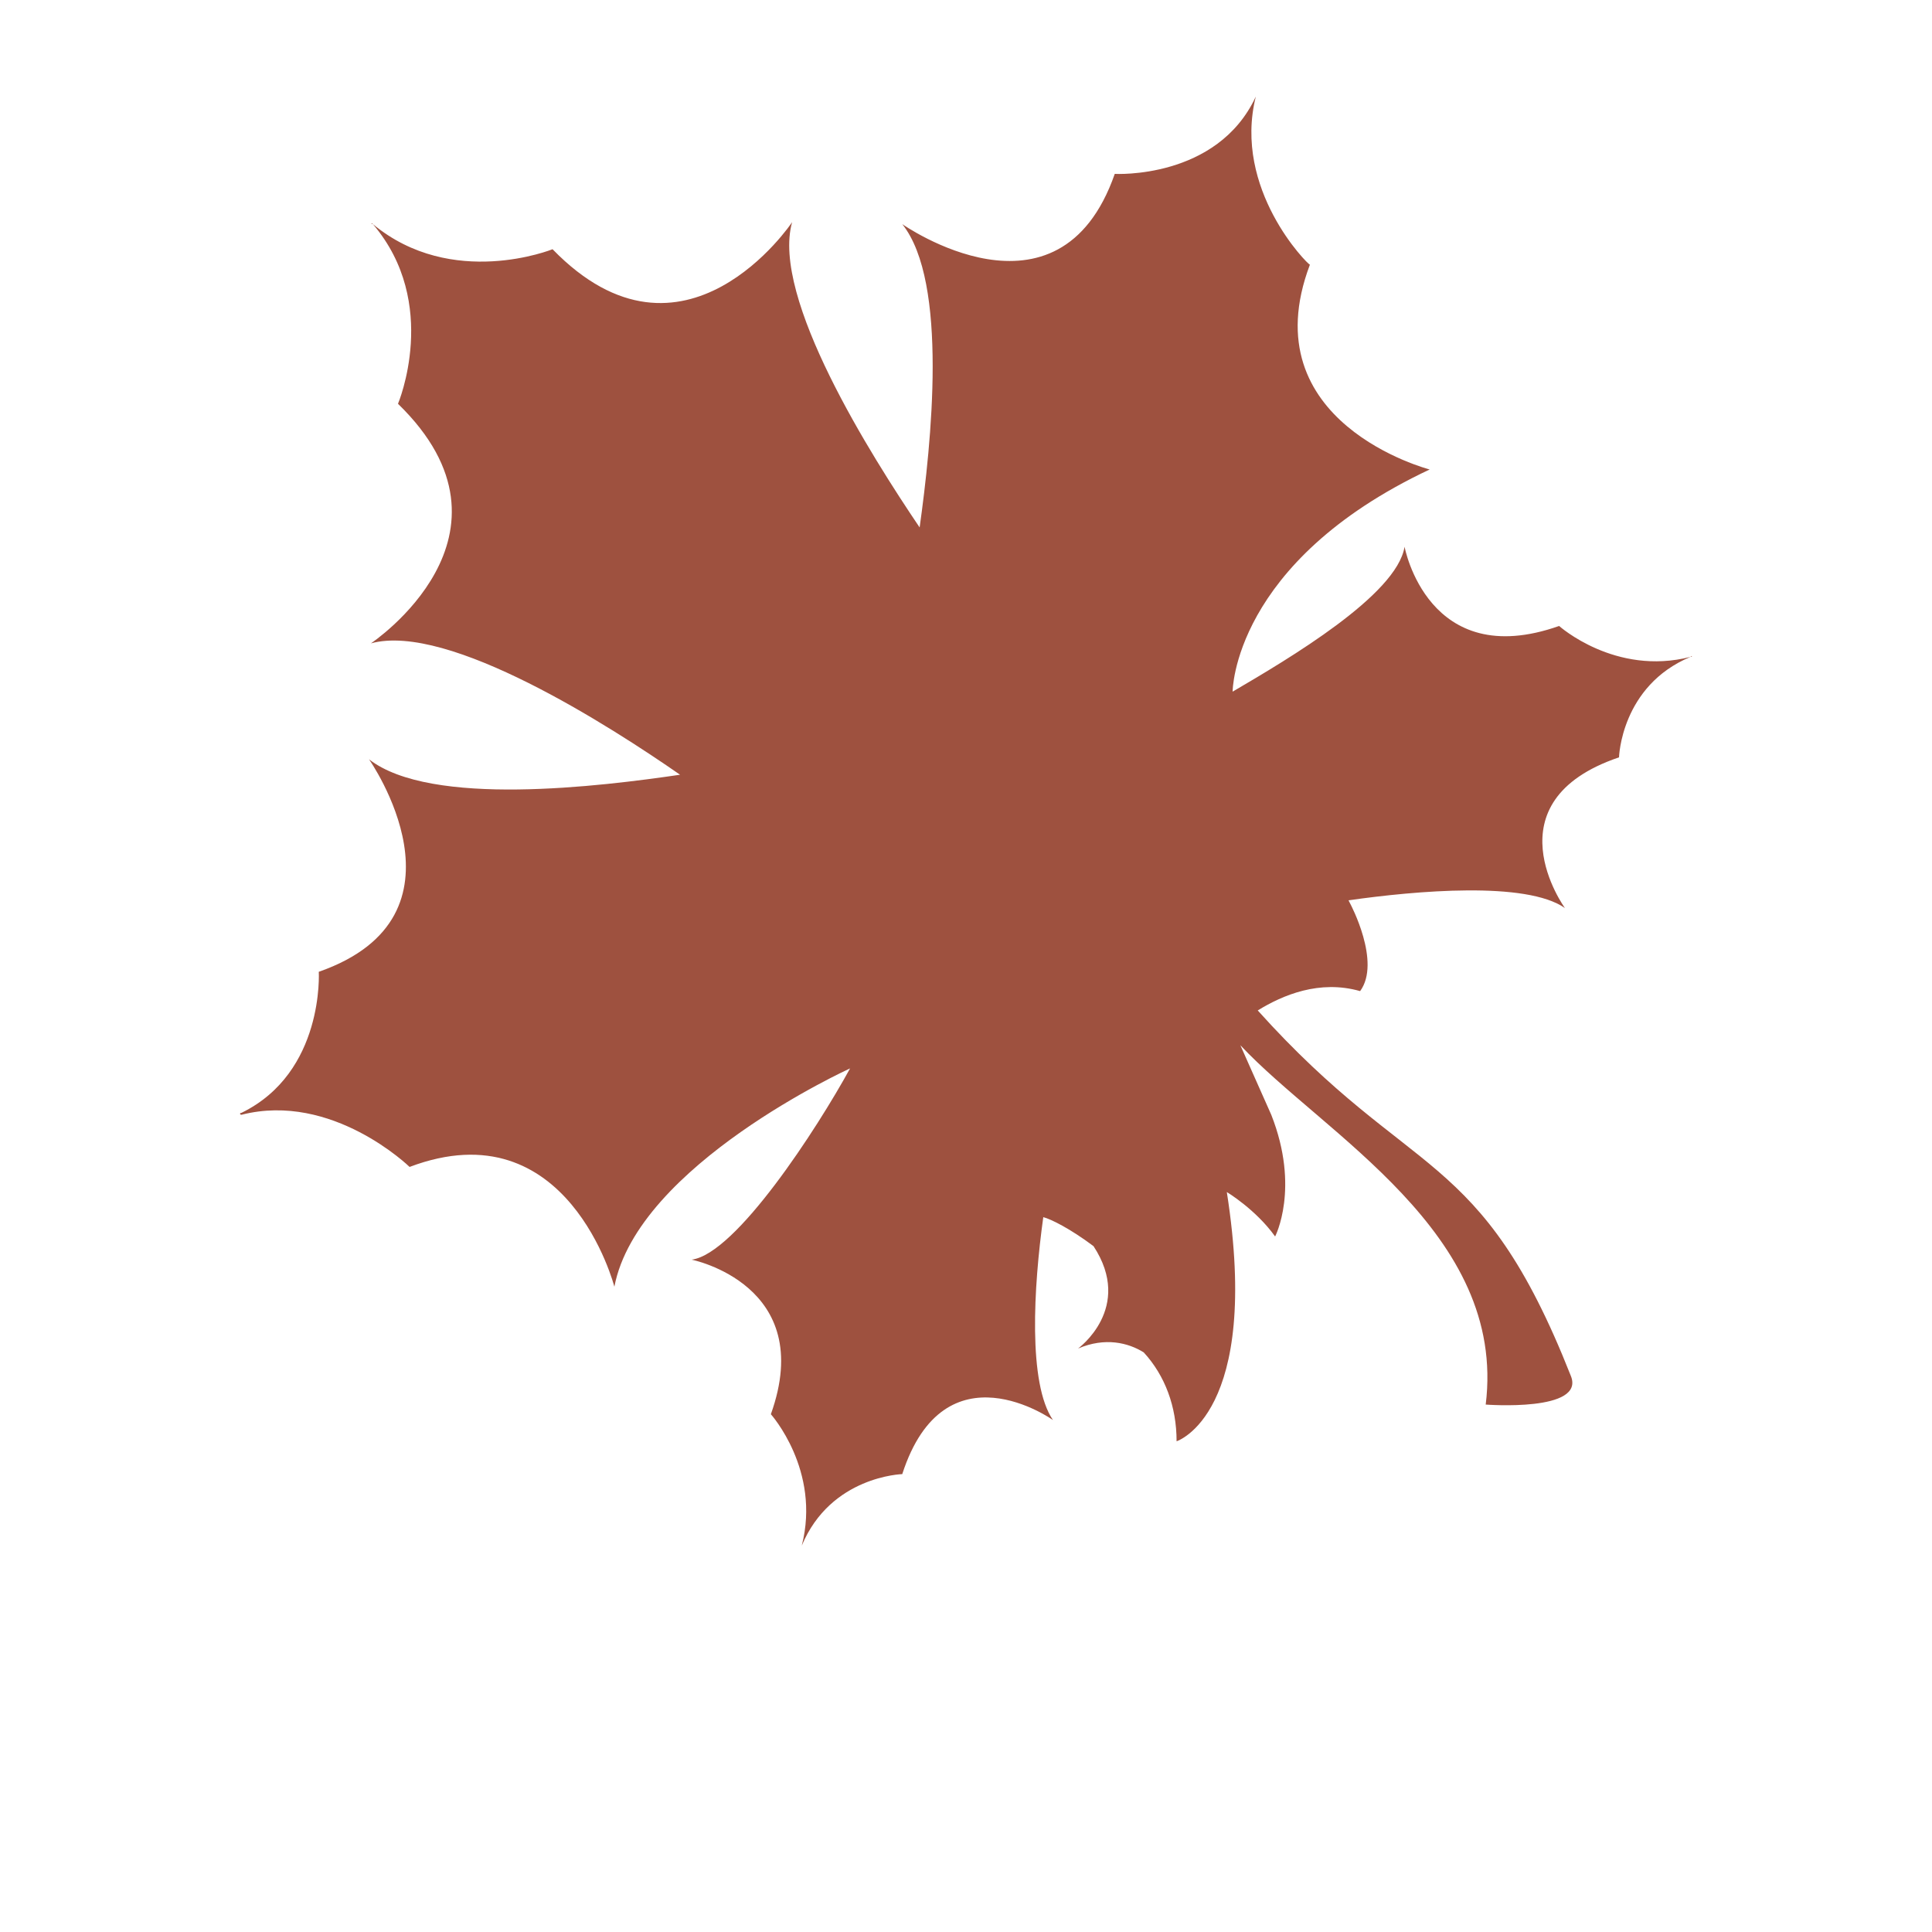 <?xml version="1.0" encoding="UTF-8"?> <!-- Generator: Adobe Illustrator 24.0.1, SVG Export Plug-In . SVG Version: 6.00 Build 0) --> <svg xmlns="http://www.w3.org/2000/svg" xmlns:xlink="http://www.w3.org/1999/xlink" version="1.1" id="Layer_1" x="0px" y="0px" viewBox="0 0 100 100" style="enable-background:new 0 0 100 100;" xml:space="preserve"> <style type="text/css"> .st0{fill:#9E513F;} </style> <g> <path class="st0" d="M65,5c-2,4.3-7.3,4-7.3,4c-2.9,8.3-11,2.6-11,2.6c2.4,3,1.5,11.4,0.9,15.7c-2.5-3.7-7.7-11.9-6.6-15.8 c0,0-5.6,8.4-12.4,1.4c0,0-5.2,2.1-9.3-1.3c-0.1-0.1-0.1,0,0,0c3.5,4.1,1.3,9.3,1.3,9.3c7,6.8-1.4,12.4-1.4,12.4 c4-1.1,12.4,4.3,16,6.8c-4.1,0.6-12.9,1.7-16.1-0.8c0,0,5.7,8.1-2.6,11c0,0,0.3,5.2-4,7.3c-0.1,0-0.1,0.1,0,0.1 c4.7-1.2,8.7,2.7,8.7,2.7c8.2-3.1,10.6,6.2,10.6,6.2C33,60.3,44,55.3,44,55.3c-1.7,3.1-5.9,9.6-8.2,9.9c0,0,6.5,1.3,4.1,8 c0,0,2.6,2.9,1.6,6.8c0,0.1,0,0.1,0,0c1.5-3.6,5.2-3.7,5.2-3.7c2.2-6.8,7.8-2.8,7.8-2.8c-1.3-1.9-1-6.9-0.5-10.5 c0.4,0.1,1.4,0.6,2.6,1.5c2.1,3.2-0.8,5.3-0.8,5.3c1.4-0.6,2.6-0.3,3.4,0.2c1.1,1.2,1.7,2.8,1.7,4.6c0,0,4.4-1.4,2.6-12.9 c0,0,1.5,0.9,2.5,2.3c0,0,1.3-2.5-0.2-6.3l-1.6-3.6c4.3,4.6,13.8,9.7,12.7,18.6c0,0,5.2,0.4,4.4-1.5c-4.7-11.9-8.2-10-16.2-18.9 c1.3-0.8,3.2-1.6,5.3-1c1.1-1.5-0.5-4.5-0.5-4.5l-0.1-0.2C73.3,46.1,79,45.6,81,47c0,0-4-5.5,2.8-7.8c0,0,0.1-3.7,3.7-5.2 c0.1,0,0.1-0.1,0,0c-3.9,1-6.8-1.6-6.8-1.6c-6.8,2.4-8-4.1-8-4.1c-0.4,2.5-6,5.8-8.9,7.5c0,0,0-6.7,10.2-11.5c0,0-9.3-2.4-6.2-10.6 C67.7,13.7,63.8,9.8,65,5C65.1,5,65.1,5,65,5z"></path> </g> </svg> 